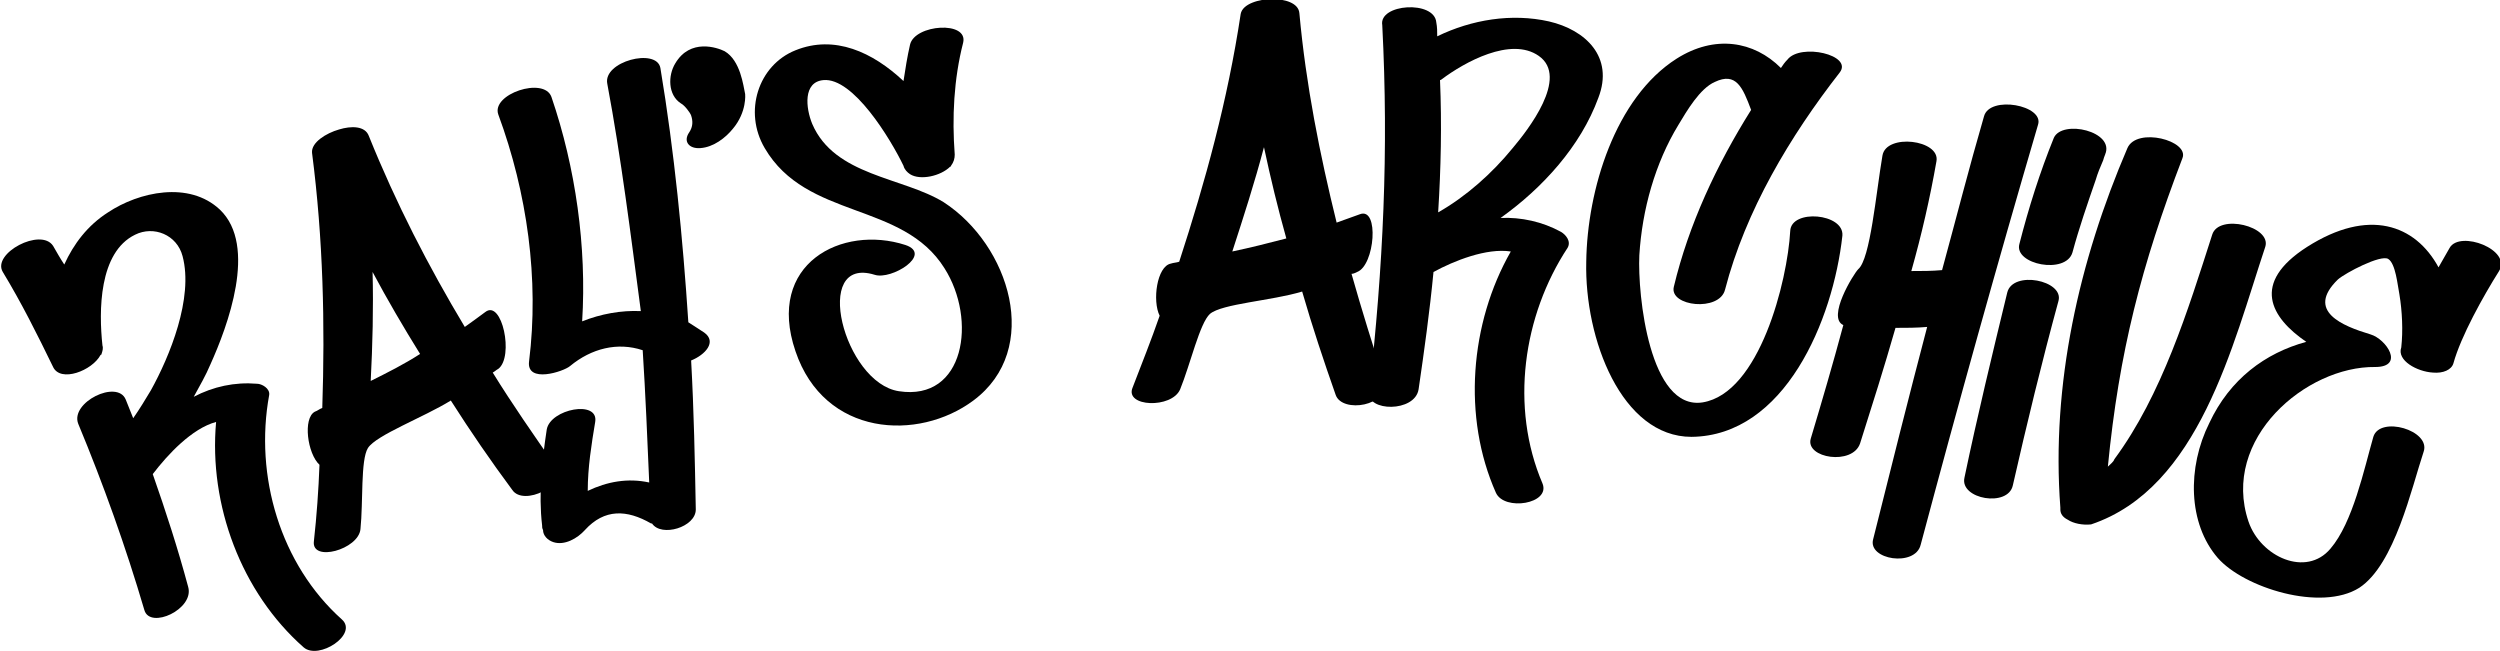 <svg xml:space="preserve" style="enable-background:new 0 0 268.4 69.9;" viewBox="0 0 268.4 69.9" y="0px" x="0px" xmlns:xlink="http://www.w3.org/1999/xlink" xmlns="http://www.w3.org/2000/svg" id="Layer_1" version="1.1">
<style type="text/css">
	.st0{fill:none;}
</style>
<g>
	<g>
		<path d="M36.7,66.5c1.8,1.6-2.5,4.4-4.1,3c-6.7-5.9-10.2-15.3-9.4-24.2c-2.6,0.7-5.2,3.5-6.8,5.6c1.4,4,2.7,8,3.8,12.1
			c0.7,2.4-4.1,4.6-4.7,2.5c-2-6.8-4.4-13.5-7.1-20c-0.9-2.3,4.2-4.8,5.1-2.6c0.3,0.7,0.5,1.3,0.8,2c0.7-1,1.3-2,1.9-3
			c2-3.6,4.6-9.9,3.4-14.4c-0.6-2.3-3.1-3.3-5.1-2.3c-3.9,1.9-3.9,8.2-3.5,11.9c0.1,0.3,0,0.6-0.1,0.9c0,0,0,0.1-0.1,0.1
			c-0.9,1.7-4.3,3-5.1,1.3c-1.7-3.5-3.4-6.9-5.4-10.2c-1.2-2,4.1-4.8,5.4-2.8c0.4,0.7,0.8,1.4,1.2,2c1-2.2,2.5-4.2,4.7-5.6
			c3.3-2.2,8.7-3.4,12-0.3c4.1,3.9,0.8,12.6-1,16.6c-0.5,1.2-1.2,2.4-1.8,3.5c2.1-1.1,4.4-1.6,6.8-1.4c0.5,0,1.4,0.5,1.3,1.2
			C27.3,51.1,30.1,60.6,36.7,66.5z"></path>
		<path d="M55,52.6c-2.3-3.1-4.5-6.3-6.6-9.6c-2.9,1.8-8,3.7-8.9,5.1c-0.8,1.3-0.5,5.8-0.8,8.7c-0.2,2.2-5.3,3.6-5,1.3
			c0.3-2.7,0.5-5.5,0.6-8.2c-1.3-1.2-1.8-5-0.5-5.7c0.3-0.1,0.5-0.3,0.8-0.4c0.3-9,0.1-18.1-1.1-27.4c-0.1-1.1,1.5-2.1,2.9-2.5
			c1.3-0.4,2.8-0.4,3.2,0.7c2.9,7.2,6.4,14,10.3,20.5c0.7-0.5,1.4-1,2.2-1.6c1.8-1.4,3.1,4.8,1.4,6.1c-0.2,0.1-0.4,0.3-0.6,0.4
			c2.1,3.4,4.4,6.7,6.7,10C61,52.1,56.2,54.4,55,52.6z M45.1,38c-1.8-2.9-3.5-5.8-5.1-8.8c0.1,3.9,0,7.8-0.2,11.7
			C41.6,40,43.4,39.1,45.1,38z"></path>
		<path d="M75.6,35.7c1.4,1,0.1,2.4-1.4,3c0.3,5.4,0.4,10.7,0.5,16c0,1.9-3.7,3-4.7,1.5c0,0-0.1,0-0.1,0c-2.6-1.5-5-1.6-7.1,0.7
			c-0.8,0.9-2.2,1.7-3.4,1.3c-0.6-0.2-1.1-0.7-1.1-1.3c-0.1-0.2-0.1-0.3-0.1-0.5c-0.4-3.4,0-7,0.5-10.3c0.4-2.2,5.6-3.2,5.2-0.8
			c-0.4,2.4-0.8,4.9-0.8,7.4c2.1-1,4.3-1.4,6.6-0.9c-0.2-4.7-0.4-9.5-0.7-14.2c-2.7-0.9-5.5-0.2-7.8,1.7c-0.7,0.6-4.7,1.9-4.4-0.5
			c1.1-8.8-0.2-18.1-3.3-26.5c-0.8-2.2,4.9-4.1,5.7-1.9c2.6,7.6,3.8,16.1,3.3,24.1c2-0.8,4.2-1.2,6.3-1.1C67.7,25.1,66.7,17,65.2,9
			c-0.5-2.4,5.3-3.9,5.7-1.7c1.5,9,2.4,18.2,3,27.3C74.5,35,75,35.3,75.6,35.7z"></path>
		<path d="M80,10.1c0,0,0.2,1.9-1.3,3.7c-0.8,1-2.1,2-3.5,2.1C74,16,73.3,15.2,74,14.2c0.4-0.6,0.4-1.2,0.2-1.8
			c-0.1-0.3-0.7-1.1-1.1-1.3c-1.4-0.9-1.4-3-0.6-4.3c1.6-2.7,4.5-1.7,5.3-1.3C79.5,6.5,79.8,9.2,80,10.1z"></path>
		<path d="M104.5,43c-5.9,4.4-16,3.9-19.1-5.3c-3.2-9.4,5-13.6,11.8-11.4c3,1-1.5,3.8-3.3,3.2c-6.8-2.1-3.3,11.6,2.6,12.5
			c7.1,1.1,8.4-7.7,4.9-13.2c-4.5-7.2-14.8-5.2-19.3-12.9c-2.3-3.9-0.7-8.9,3.3-10.5c4.2-1.7,8.3,0.2,11.6,3.3
			c0.2-1.3,0.4-2.6,0.7-3.9c0.5-2.2,6.3-2.6,5.7-0.2c-1,3.9-1.2,8-0.9,12c0,0.4-0.1,0.8-0.4,1.2c0,0,0,0,0,0c0,0.1-0.1,0.1-0.1,0.1
			c-1,1-3.2,1.5-4.3,0.8c-0.3-0.2-0.6-0.5-0.7-0.9c-1.4-2.9-5.4-9.5-8.6-9.2c-2.2,0.2-1.9,3-1.2,4.7c2.4,5.6,9.7,5.7,14.1,8.4
			C108.4,26.3,111.9,37.5,104.5,43z"></path>
		<path d="M143.4,42.4c-1.3-3.7-2.5-7.3-3.6-11.1c-3.3,1-8.6,1.3-9.9,2.4c-1.1,1-2.1,5.4-3.2,8.1c-0.9,2.1-6,1.9-5.1-0.2
			c1-2.6,2-5.1,2.9-7.7c-0.8-1.6-0.3-5.3,1.2-5.6c0.3-0.1,0.6-0.1,0.9-0.2c2.8-8.6,5.2-17.3,6.6-26.6c0.2-1.1,2-1.6,3.4-1.6
			c1.3,0,2.8,0.4,2.9,1.5c0.7,7.7,2.2,15.2,4,22.5c0.8-0.3,1.7-0.6,2.5-0.9c2.1-0.8,1.6,5.5-0.3,6.2c-0.2,0.1-0.4,0.2-0.6,0.2
			c1.1,3.9,2.3,7.7,3.5,11.5C149.2,43.6,144.1,44.4,143.4,42.4z M138.1,25.6c-0.9-3.2-1.7-6.5-2.4-9.8c-1,3.8-2.2,7.5-3.4,11.2
			C134.2,26.6,136.2,26.1,138.1,25.6z"></path>
		<path d="M161.1,23.4c2.2-0.1,4.5,0.4,6.5,1.5c0.5,0.3,1.1,1,0.7,1.7c-4.8,7.3-6.2,17.1-2.7,25.3c0.9,2.2-4.1,3-5,1
			c-3.6-8.1-2.8-18.2,1.6-25.9c-2.6-0.4-6.1,1-8.3,2.2c-0.4,4.2-1,8.5-1.6,12.6c-0.4,2.5-5.6,2.4-5.3,0.3
			c1.5-13.6,2.1-25.8,1.4-39.4C148,0.4,154,0,154.2,2.4c0.1,0.5,0.1,1,0.1,1.5c3.7-1.8,8-2.5,12-1.6c3.9,0.9,7,3.8,5.3,8.2
			C169.7,15.7,165.6,20.2,161.1,23.4z M162.4,15.9c1.6-1.9,6.1-7.6,2.8-9.9c-3-2.1-8,0.7-10.4,2.5c0,0-0.1,0.1-0.2,0.1
			c0.2,4.7,0.1,9.5-0.2,14.2C157.4,21.1,160.2,18.6,162.4,15.9z"></path>
		<path d="M181.6,46.9c-7.5,0-11.5-10.5-11.3-18.8c0.1-7.7,3.1-17.6,9.7-21.8c4.1-2.6,8.3-1.9,11.2,1c0.2-0.3,0.4-0.6,0.7-0.9
			c1.4-1.8,7.1-0.5,5.6,1.4c-5.3,6.8-10.1,14.8-12.3,23.3c-0.6,2.4-6,1.8-5.5-0.3c1.6-6.7,4.6-13.1,8.3-19c-0.9-2.4-1.6-4.1-3.9-3
			c-1.6,0.7-3,3.1-3.9,4.6c-2.5,4.1-3.9,9.1-4.2,14c-0.2,4.3,1.1,16.7,6.8,15.8c6.1-1,9.1-13,9.4-18.4c0.1-2.4,5.8-1.9,5.6,0.5
			C196.8,34.4,191.6,46.8,181.6,46.9z"></path>
		<path d="M218.8,13.4c-4.4,15-8.6,30.1-12.6,45.1c-0.6,2.4-5.7,1.6-5.1-0.6c1.9-7.6,3.8-15.2,5.8-22.8c-1.1,0.1-2.3,0.1-3.4,0.1
			c-1.2,4.2-2.5,8.3-3.8,12.4c-0.8,2.4-5.9,1.6-5.3-0.5c1.2-4,2.4-8.1,3.5-12.2c-1.8-0.8,1.1-5.5,1.6-6c1.3-1.1,1.9-8.1,2.6-12.2
			c0.4-2.4,6.2-1.7,5.8,0.6c-0.7,4-1.6,7.9-2.7,11.8c1.1,0,2.2,0,3.3-0.1c1.5-5.5,2.9-11,4.5-16.5C213.6,10.2,219.5,11.3,218.8,13.4
			z"></path>
		<path d="M221,32.3c-1.8,6.6-3.4,13.2-4.9,19.8c-0.5,2.4-5.7,1.5-5.2-0.8c1.4-6.7,3-13.3,4.6-19.9C216.1,29,221.6,30.1,221,32.3z
			 M226,16.6c0.1-0.2-0.1,0.2-0.2,0.6c-0.3,0.7-0.6,1.4-0.8,2.1c-0.9,2.6-1.8,5.2-2.5,7.8c-0.7,2.4-6.3,1.3-5.7-0.9
			c1-3.9,2.2-7.7,3.7-11.4C221.4,12.8,227.1,14.1,226,16.6z"></path>
		<path d="M224.5,56.3c-0.9,0.1-1.9-0.1-2.5-0.5c-0.6-0.3-0.8-0.7-0.8-1.1c0-0.1,0-0.1,0-0.2c-1-13.2,2-26.5,7.2-38.6
			c1-2.3,6.7-0.8,5.9,1.1c-4.4,11.5-6.8,20.8-8,33.1c0.3-0.3,0.6-0.5,0.7-0.8c5.1-6.9,7.9-16,10.5-24.1c0.7-2.3,6.4-0.9,5.7,1.3
			C239.7,37,236.1,52.4,224.5,56.3z"></path>
		<path d="M253.3,63.1c-4.1,2.6-12.4,0-15.2-3.2c-3.2-3.7-3.3-9.7-0.9-14.5c2.2-4.7,6-7.5,10.4-8.7c-3.8-2.6-6-6.3,0.1-10.2
			c6.6-4.2,11.6-2.4,14.1,2.2c0.4-0.7,0.8-1.4,1.2-2.1c1.1-1.9,6.7,0.2,5.3,2.5c-1.7,2.7-4.1,7-4.9,9.9c-0.2,0.7-1.1,1.1-2.2,1
			c-1.7-0.1-3.9-1.3-3.4-2.7c0.2-1.8,0.1-3.9-0.2-5.7c-0.2-1-0.4-3.3-1.2-3.8c-0.8-0.5-4.6,1.5-5.4,2.2c-3.5,3.4,0.5,5,3.5,5.9
			c1.7,0.5,3.7,3.5,0.5,3.5c-7.4-0.1-16.6,7.7-13.6,16.6c1.3,3.8,6.2,6,8.8,2.9c2.4-2.8,3.6-8.5,4.6-12c0.7-2.3,6.2-0.7,5.4,1.6
			C258.9,52.4,257.1,60.6,253.3,63.1z"></path>
	</g>
</g>
<g>
	<rect height="11.5" width="1.7" class="st0" y="23.3" x="165.6"></rect>
</g>
<g>
</g>
<g>
</g>
<g>
</g>
<g>
</g>
<g>
</g>
<g>
</g>
<g>
</g>
</svg>
